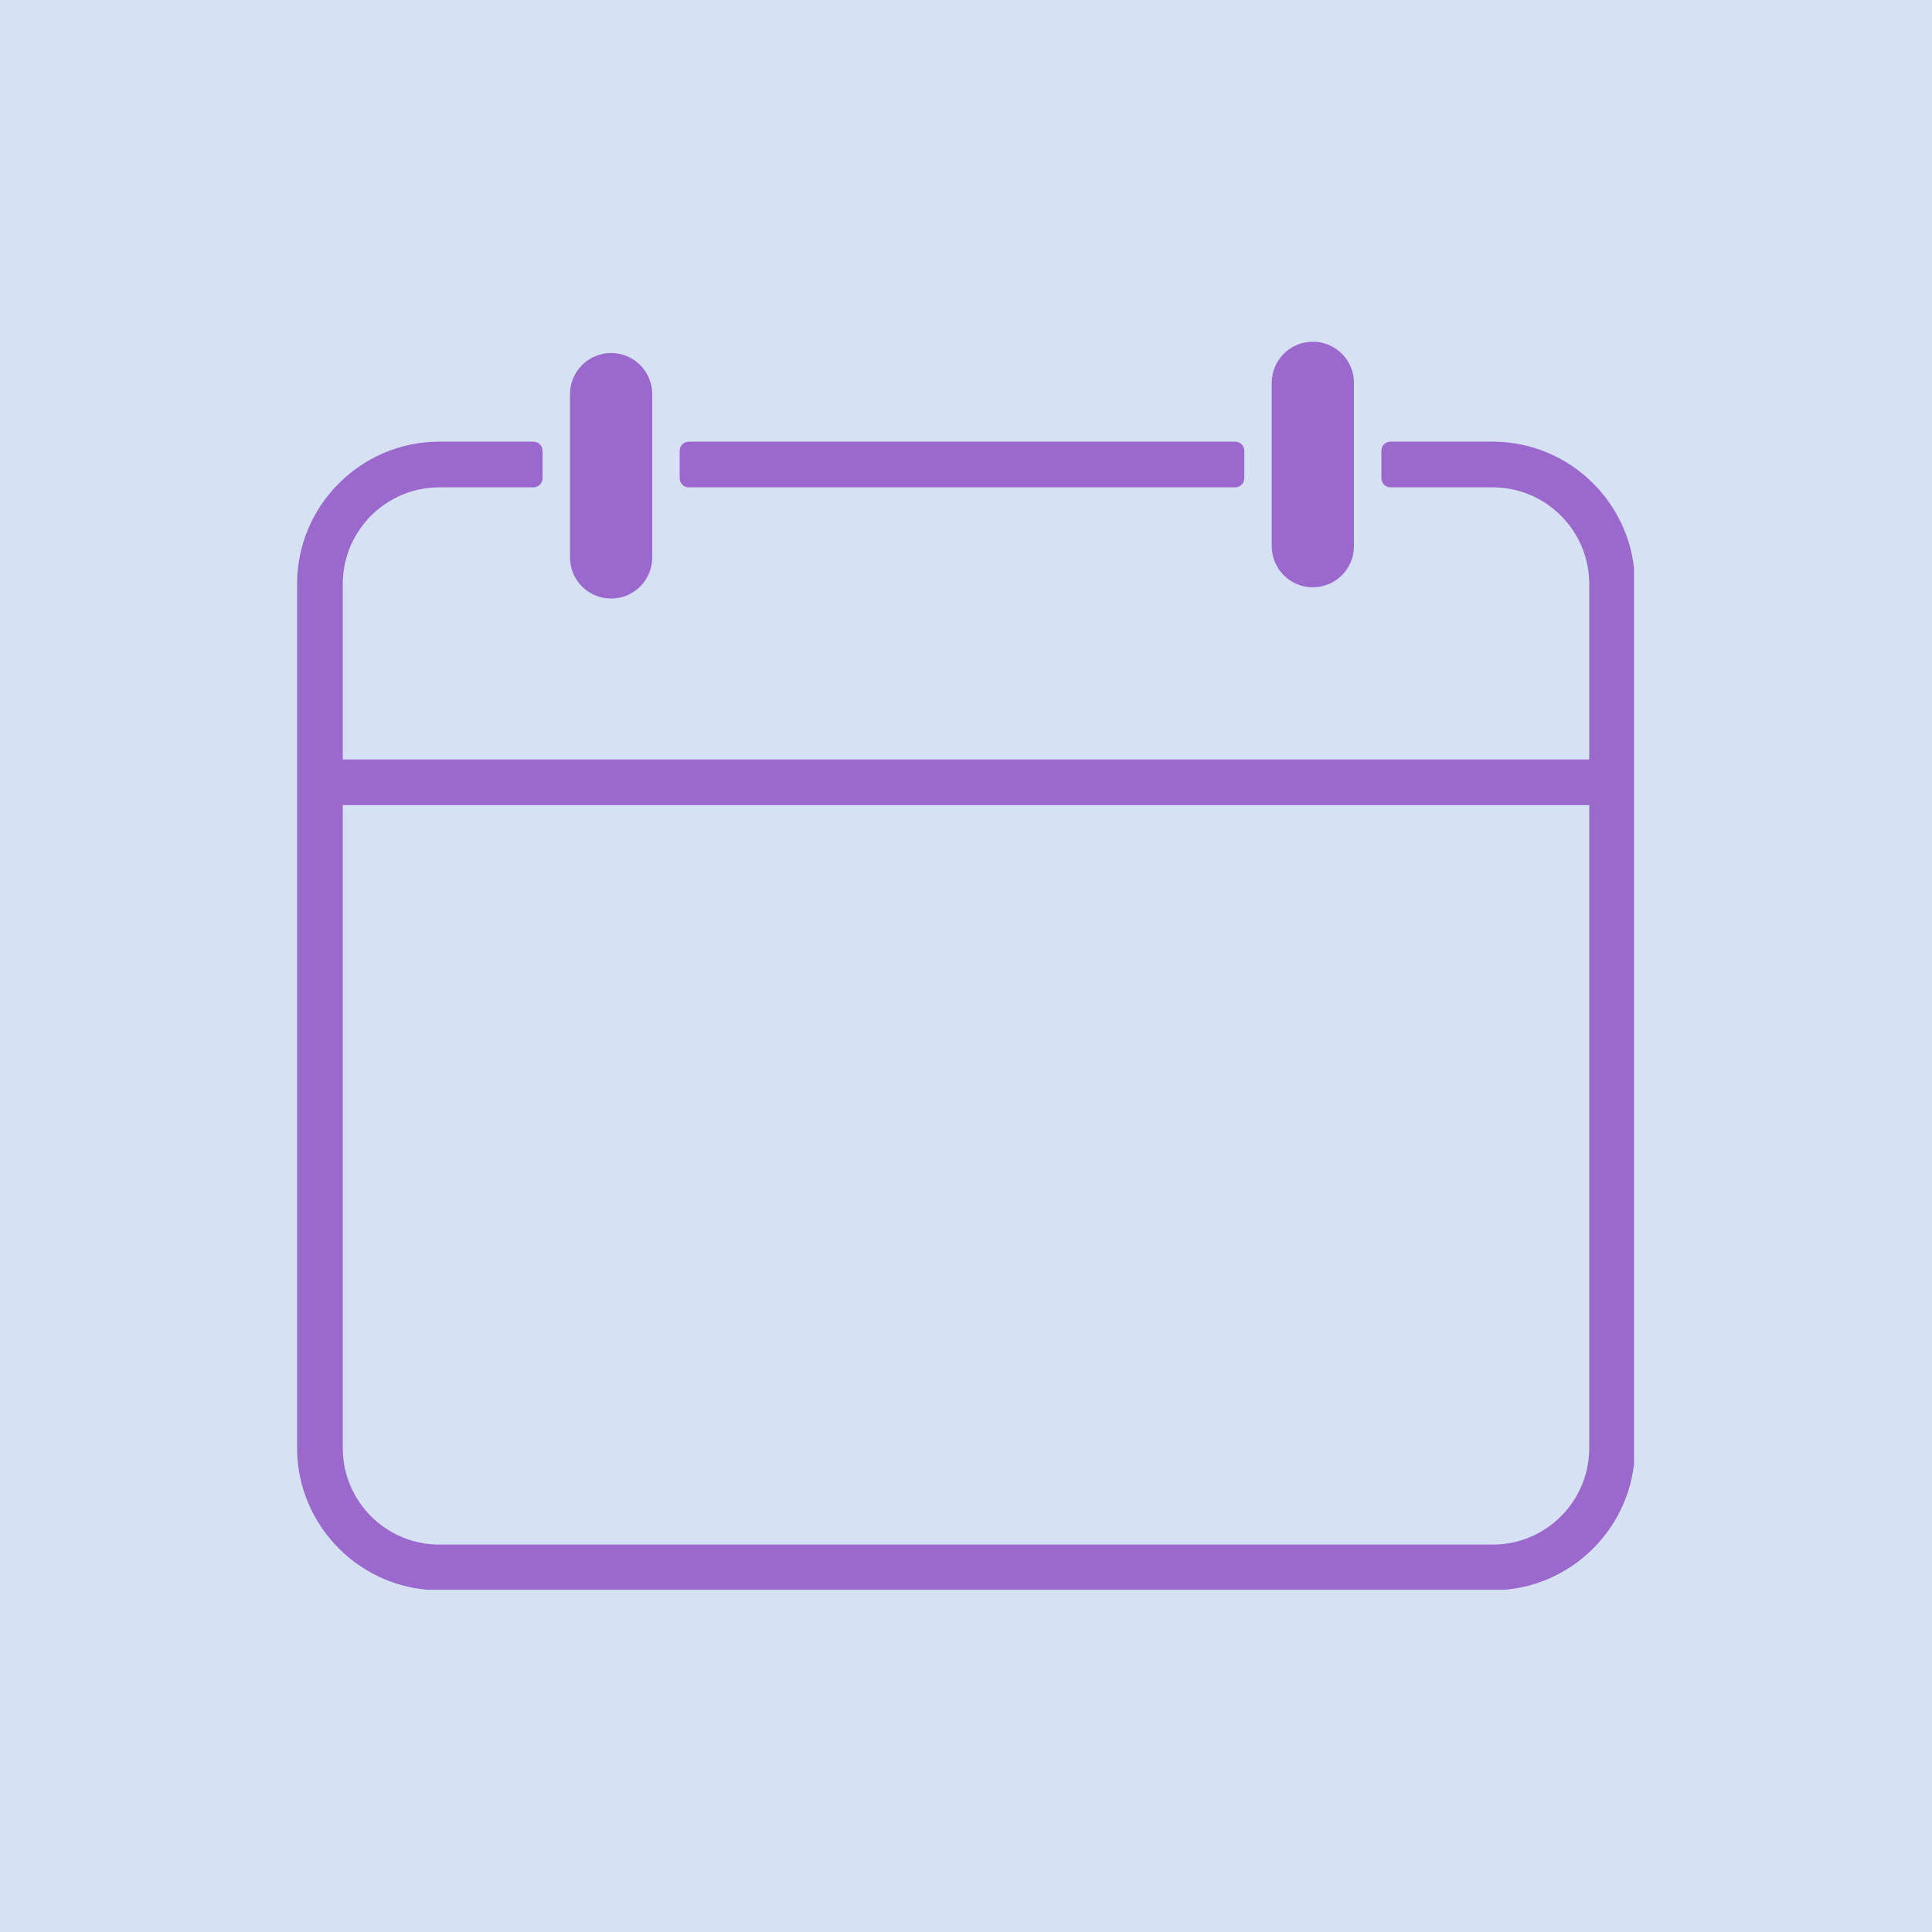 <svg xmlns="http://www.w3.org/2000/svg" xmlns:xlink="http://www.w3.org/1999/xlink" width="500" zoomAndPan="magnify" viewBox="0 0 375 375" height="500" preserveAspectRatio="xMidYMid meet" version="1.0"><defs><clipPath id="980b8c9999"><path d="M 64.504 104.328 L 65.953 104.328 L 65.953 105.52 L 64.504 105.52 Z M 64.504 104.328" clip-rule="nonzero"></path></clipPath><clipPath id="929e7684b9"><path d="M 65.926 104.699 C 65.324 105.75 64.727 105.523 64.574 105.375 C 64.426 105.148 64.574 104.551 64.727 104.398 C 64.949 104.25 65.773 104.398 65.773 104.398" clip-rule="nonzero"></path></clipPath><clipPath id="e7d8ca2262"><path d="M 0.504 0.328 L 1.953 0.328 L 1.953 1.52 L 0.504 1.52 Z M 0.504 0.328" clip-rule="nonzero"></path></clipPath><clipPath id="7390e98a53"><path d="M 1.926 0.699 C 1.324 1.75 0.727 1.523 0.574 1.375 C 0.426 1.148 0.574 0.551 0.727 0.398 C 0.949 0.25 1.773 0.398 1.773 0.398" clip-rule="nonzero"></path></clipPath><clipPath id="a716ac47f8"><rect x="0" width="2" y="0" height="2"></rect></clipPath><clipPath id="4040c5749d"><path d="M 57.664 85.707 L 317.156 85.707 L 317.156 308.574 L 57.664 308.574 Z M 57.664 85.707" clip-rule="nonzero"></path></clipPath><clipPath id="f8454b44d1"><path d="M 246 66.324 L 263 66.324 L 263 114 L 246 114 Z M 246 66.324" clip-rule="nonzero"></path></clipPath></defs><rect x="-37.5" width="450" fill="#ffffff" y="-37.5" height="450" fill-opacity="1"></rect><rect x="-37.5" width="450" fill="#d7e1f4" y="-37.5" height="450" fill-opacity="1"></rect><g clip-path="url(#980b8c9999)"><g clip-path="url(#929e7684b9)"><g transform="matrix(1, 0, 0, 1, 64, 104)"><g clip-path="url(#a716ac47f8)"><g clip-path="url(#e7d8ca2262)"><g clip-path="url(#7390e98a53)"><rect x="-146.5" width="540" fill="#0571d3" height="540" y="-186.5" fill-opacity="1"></rect></g></g></g></g></g></g><path fill="#9b69cd" d="M 133.691 94.594 L 239.746 94.594 C 240.727 94.594 241.523 93.801 241.523 92.82 L 241.523 87.5 C 241.523 86.523 240.727 85.727 239.746 85.727 L 133.691 85.727 C 132.715 85.727 131.922 86.523 131.922 87.5 L 131.922 92.82 C 131.922 93.801 132.715 94.594 133.691 94.594" fill-opacity="1" fill-rule="nonzero"></path><g clip-path="url(#4040c5749d)"><path fill="#9b69cd" d="M 289.727 299.805 L 85.277 299.805 C 74.926 299.805 66.531 291.41 66.531 281.059 L 66.531 156.273 L 308.469 156.273 L 308.469 281.059 C 308.469 291.41 300.078 299.805 289.727 299.805 Z M 289.727 85.727 L 269.898 85.727 C 268.918 85.727 268.125 86.52 268.125 87.5 L 268.125 92.82 C 268.125 93.801 268.918 94.594 269.898 94.594 L 289.727 94.594 C 300.066 94.594 308.469 103 308.469 113.359 L 308.469 147.406 L 66.531 147.406 L 66.531 113.359 C 66.531 103 74.938 94.594 85.277 94.594 L 103.543 94.594 C 104.523 94.594 105.316 93.801 105.316 92.82 L 105.316 87.5 C 105.316 86.52 104.523 85.727 103.543 85.727 L 85.277 85.727 C 70.062 85.727 57.664 98.121 57.664 113.359 L 57.664 281.059 C 57.664 296.246 70.09 308.672 85.277 308.672 L 289.727 308.672 C 304.914 308.672 317.34 296.246 317.34 281.059 L 317.34 113.359 C 317.34 98.121 304.941 85.727 289.727 85.727" fill-opacity="1" fill-rule="nonzero"></path></g><path fill="#9b69cd" d="M 118.617 116.18 C 123.016 116.18 126.598 112.613 126.598 108.199 L 126.598 76.504 C 126.598 72.09 123.016 68.523 118.617 68.523 C 114.203 68.523 110.637 72.09 110.637 76.504 L 110.637 108.199 C 110.637 112.613 114.203 116.18 118.617 116.18" fill-opacity="1" fill-rule="nonzero"></path><g clip-path="url(#f8454b44d1)"><path fill="#9b69cd" d="M 254.82 113.996 C 259.223 113.996 262.805 110.414 262.805 106.016 L 262.805 74.305 C 262.805 69.906 259.223 66.324 254.82 66.324 C 250.406 66.324 246.844 69.906 246.844 74.305 L 246.844 106.016 C 246.844 110.414 250.406 113.996 254.82 113.996" fill-opacity="1" fill-rule="nonzero"></path></g></svg>